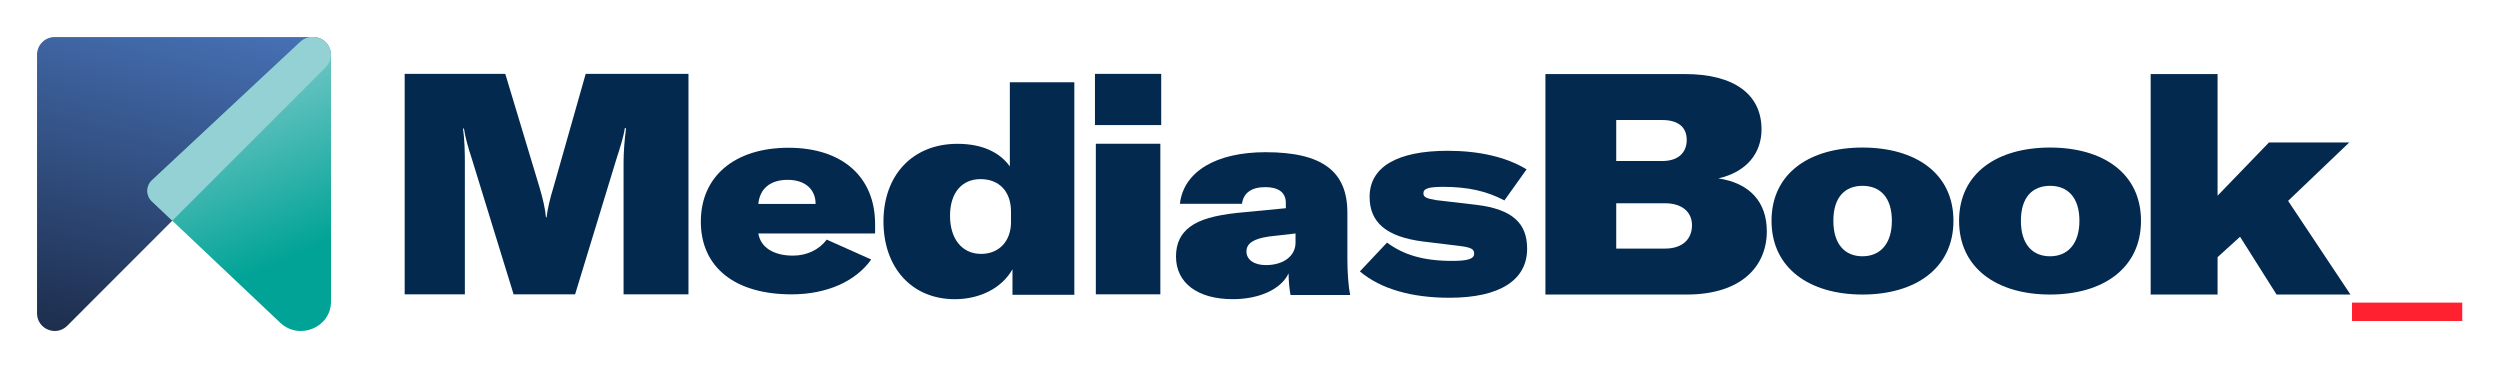 <svg xmlns="http://www.w3.org/2000/svg" width="1080" height="159" viewBox="0 0 1080 159" fill="none"><path fill-rule="evenodd" clip-rule="evenodd" d="M1063.69 138.67H1016.07V130.73H1063.69V138.67Z" fill="#FF2130"></path><path d="M174.82 127.15V31.91H218.28L233.17 81.28C234.51 85.84 235.58 90.4 235.85 93.89H236.12C236.52 90.4 237.6 85.71 239.07 81.01L253.02 31.91H297.42V127.15H269.38V70.28C269.38 65.72 269.78 60.62 270.45 55.39H269.91C269.51 58.61 267.76 64.24 266.42 68.27L248.44 127.16H221.88L203.77 68.4C202.29 63.97 200.95 59.15 200.42 55.52H200.02C200.69 60.22 200.82 65.45 200.82 70.28V127.16H174.8L174.82 127.15Z" fill="#03294F"></path><path d="M378.03 100.87H327.61C328.57 106.85 334.18 110.43 342.54 110.43C348.51 110.43 353.89 107.92 357.12 103.5L376.36 112.1C369.79 121.42 357.36 127.16 341.95 127.16C317.46 127.16 302.76 115.45 302.76 95.73C302.76 76.01 317.57 63.83 340.64 63.83C363.71 63.83 378.04 76.26 378.04 96.81V100.87H378.03ZM352.34 88.09C352.34 81.88 347.92 77.69 340.27 77.69C332.62 77.69 328.2 81.63 327.6 88.09H352.33H352.34Z" fill="#03294F"></path><path d="M381.66 95.69C381.66 75.43 394.45 62.13 413.58 62.13C423.97 62.13 431.69 65.55 436.25 71.88V35.53H464.11V127.35H437.39V116.33C432.96 124.18 423.71 129.25 412.44 129.25C394.08 129.25 381.66 115.82 381.66 95.68V95.69ZM436.75 95.87V91.44C436.75 82.58 431.56 77.38 423.58 77.38C415.6 77.38 410.41 83.21 410.41 93.21C410.41 103.21 415.6 109.68 423.84 109.68C431.57 109.68 436.76 104.23 436.76 95.87H436.75Z" fill="#03294F"></path><path d="M473.02 54.03V31.91H501.64V54.03H473.02ZM473.4 127.15V62.1H501.27V127.15H473.4Z" fill="#03294F"></path><path d="M508.029 110.8C508.029 105.17 510.069 100.86 514.259 97.86C518.329 94.87 524.559 93.07 534.269 91.99L555.479 89.95V87.67C555.479 83 552.119 80.84 546.609 80.84C540.619 80.84 537.149 83.36 536.549 88.03H509.709C511.389 73.89 525.639 65.75 546.729 65.75C571.409 65.75 582.069 74.14 582.069 91.87V111.76C582.069 117.99 582.549 123.98 583.269 127.45H557.509C557.029 124.93 556.669 121.34 556.669 118.1C553.429 124.93 544.089 129.24 532.589 129.24C517.259 129.24 508.029 122.17 508.029 110.79V110.8ZM559.669 104.81V100.86L548.169 102.18C541.459 103.14 538.469 105.17 538.469 108.65C538.469 112.13 541.699 114.52 546.849 114.52C554.519 114.52 559.669 110.57 559.669 104.82V104.81Z" fill="#03294F"></path><path d="M587.46 117.261L599.2 104.801C606.27 110.071 614.9 112.711 627.36 112.711C634.31 112.711 636.83 111.751 636.83 109.591C636.83 107.551 635.63 106.831 629.52 106.121L614.67 104.321C598.85 102.281 591.67 96.051 591.67 85.031C591.67 72.211 603.41 65.141 625.46 65.141C638.76 65.141 650.74 67.781 659.48 73.171L649.9 86.591C642.23 82.511 633.97 80.721 623.54 80.721C617.19 80.721 614.92 81.441 614.92 83.471C614.92 85.151 616.12 85.751 620.43 86.461L637.92 88.501C653.37 90.421 659.72 96.411 659.72 107.431C659.72 120.971 647.98 128.631 626.17 128.631C610 128.631 596.58 124.921 587.47 117.251L587.46 117.261Z" fill="#03294F"></path><path d="M765.3 95.37C765.3 74.76 781.83 63.74 804.59 63.74C827.35 63.74 843.89 74.76 843.89 95.37C843.89 115.98 827.35 127.24 804.59 127.24C781.83 127.24 765.3 115.98 765.3 95.37ZM817.29 95.37C817.29 85.31 812.26 80.28 804.59 80.28C796.92 80.28 792.01 85.31 792.01 95.37C792.01 105.43 796.92 110.71 804.59 110.71C812.26 110.71 817.29 105.32 817.29 95.37Z" fill="#03294F"></path><path d="M846.32 95.37C846.32 74.76 862.85 63.74 885.61 63.74C908.37 63.74 924.91 74.76 924.91 95.37C924.91 115.98 908.37 127.24 885.61 127.24C862.85 127.24 846.32 115.98 846.32 95.37ZM898.31 95.37C898.31 85.31 893.28 80.28 885.61 80.28C877.94 80.28 873.03 85.31 873.03 95.37C873.03 105.43 877.94 110.71 885.61 110.71C893.28 110.71 898.31 105.32 898.31 95.37Z" fill="#03294F"></path><path d="M983.47 127.24L967.71 102.28L957.99 111.08V127.24H929.09V31.99H957.99V84.54L980.19 61.55H1014.87L988.46 86.77L1015.39 127.23H983.47V127.24Z" fill="#03294F"></path><path d="M763.27 99.87C763.27 115.16 752.14 127.24 728.66 127.24H667.62V31.99H727.85C749.45 31.99 760.98 40.98 760.98 55.87C760.98 66.06 754.68 74.25 742.33 77.07C755.88 79.08 763.26 87.26 763.26 99.87H763.27ZM698.21 51.85V69.56H718.06C725.17 69.56 728.66 65.8 728.66 60.44C728.66 55.08 725.17 51.85 718.06 51.85H698.21ZM719.27 107.39C727.05 107.39 730.94 103.1 730.94 97.33C730.94 91.56 726.65 87.81 719.27 87.81H698.21V107.4H719.27V107.39Z" fill="#03294F"></path><path d="M23.64 16C19.42 16 16 19.42 16 23.64V135.34C16 142.15 24.23 145.55 29.04 140.74L84.87 84.89L140.71 29.04C145.51 24.23 142.11 16 135.31 16" fill="url(#paint0_linear_474_9835)"></path><path d="M129.52 18.28C134.49 13.41 142.99 16.86 142.99 23.75V130.29C142.99 141.47 129.26 147.18 121.04 139.4L65.61 87C62.96 84.5 62.98 80.34 65.64 77.86L129.52 18.28Z" fill="url(#paint1_linear_474_9835)"></path><path d="M135.04 16C133.1 16 131.13 16.71 129.52 18.28L65.65 77.86C62.99 80.35 62.97 84.5 65.62 87L74.43 95.33L140.71 29.04C143.45 26.3 143.52 22.45 141.82 19.64C140.36 17.36 137.74 16 135.05 16H135.04Z" fill="url(#paint2_linear_474_9835)"></path><defs><linearGradient id="paint0_linear_474_9835" x1="85" y1="1.59" x2="47.64" y2="150.99" gradientUnits="userSpaceOnUse"><stop stop-color="#4772B7"></stop><stop offset="1" stop-color="#1D2D4C"></stop></linearGradient><linearGradient id="paint1_linear_474_9835" x1="87.21" y1="15.45" x2="128.19" y2="110.81" gradientUnits="userSpaceOnUse"><stop stop-color="#94D1D4"></stop><stop offset="1" stop-color="#00A396"></stop></linearGradient><linearGradient id="paint2_linear_474_9835" x1="84.91" y1="34.4" x2="28.83" y2="-21.69" gradientUnits="userSpaceOnUse"><stop stop-color="#94D1D4"></stop><stop offset="1" stop-color="#00A396"></stop></linearGradient></defs></svg>